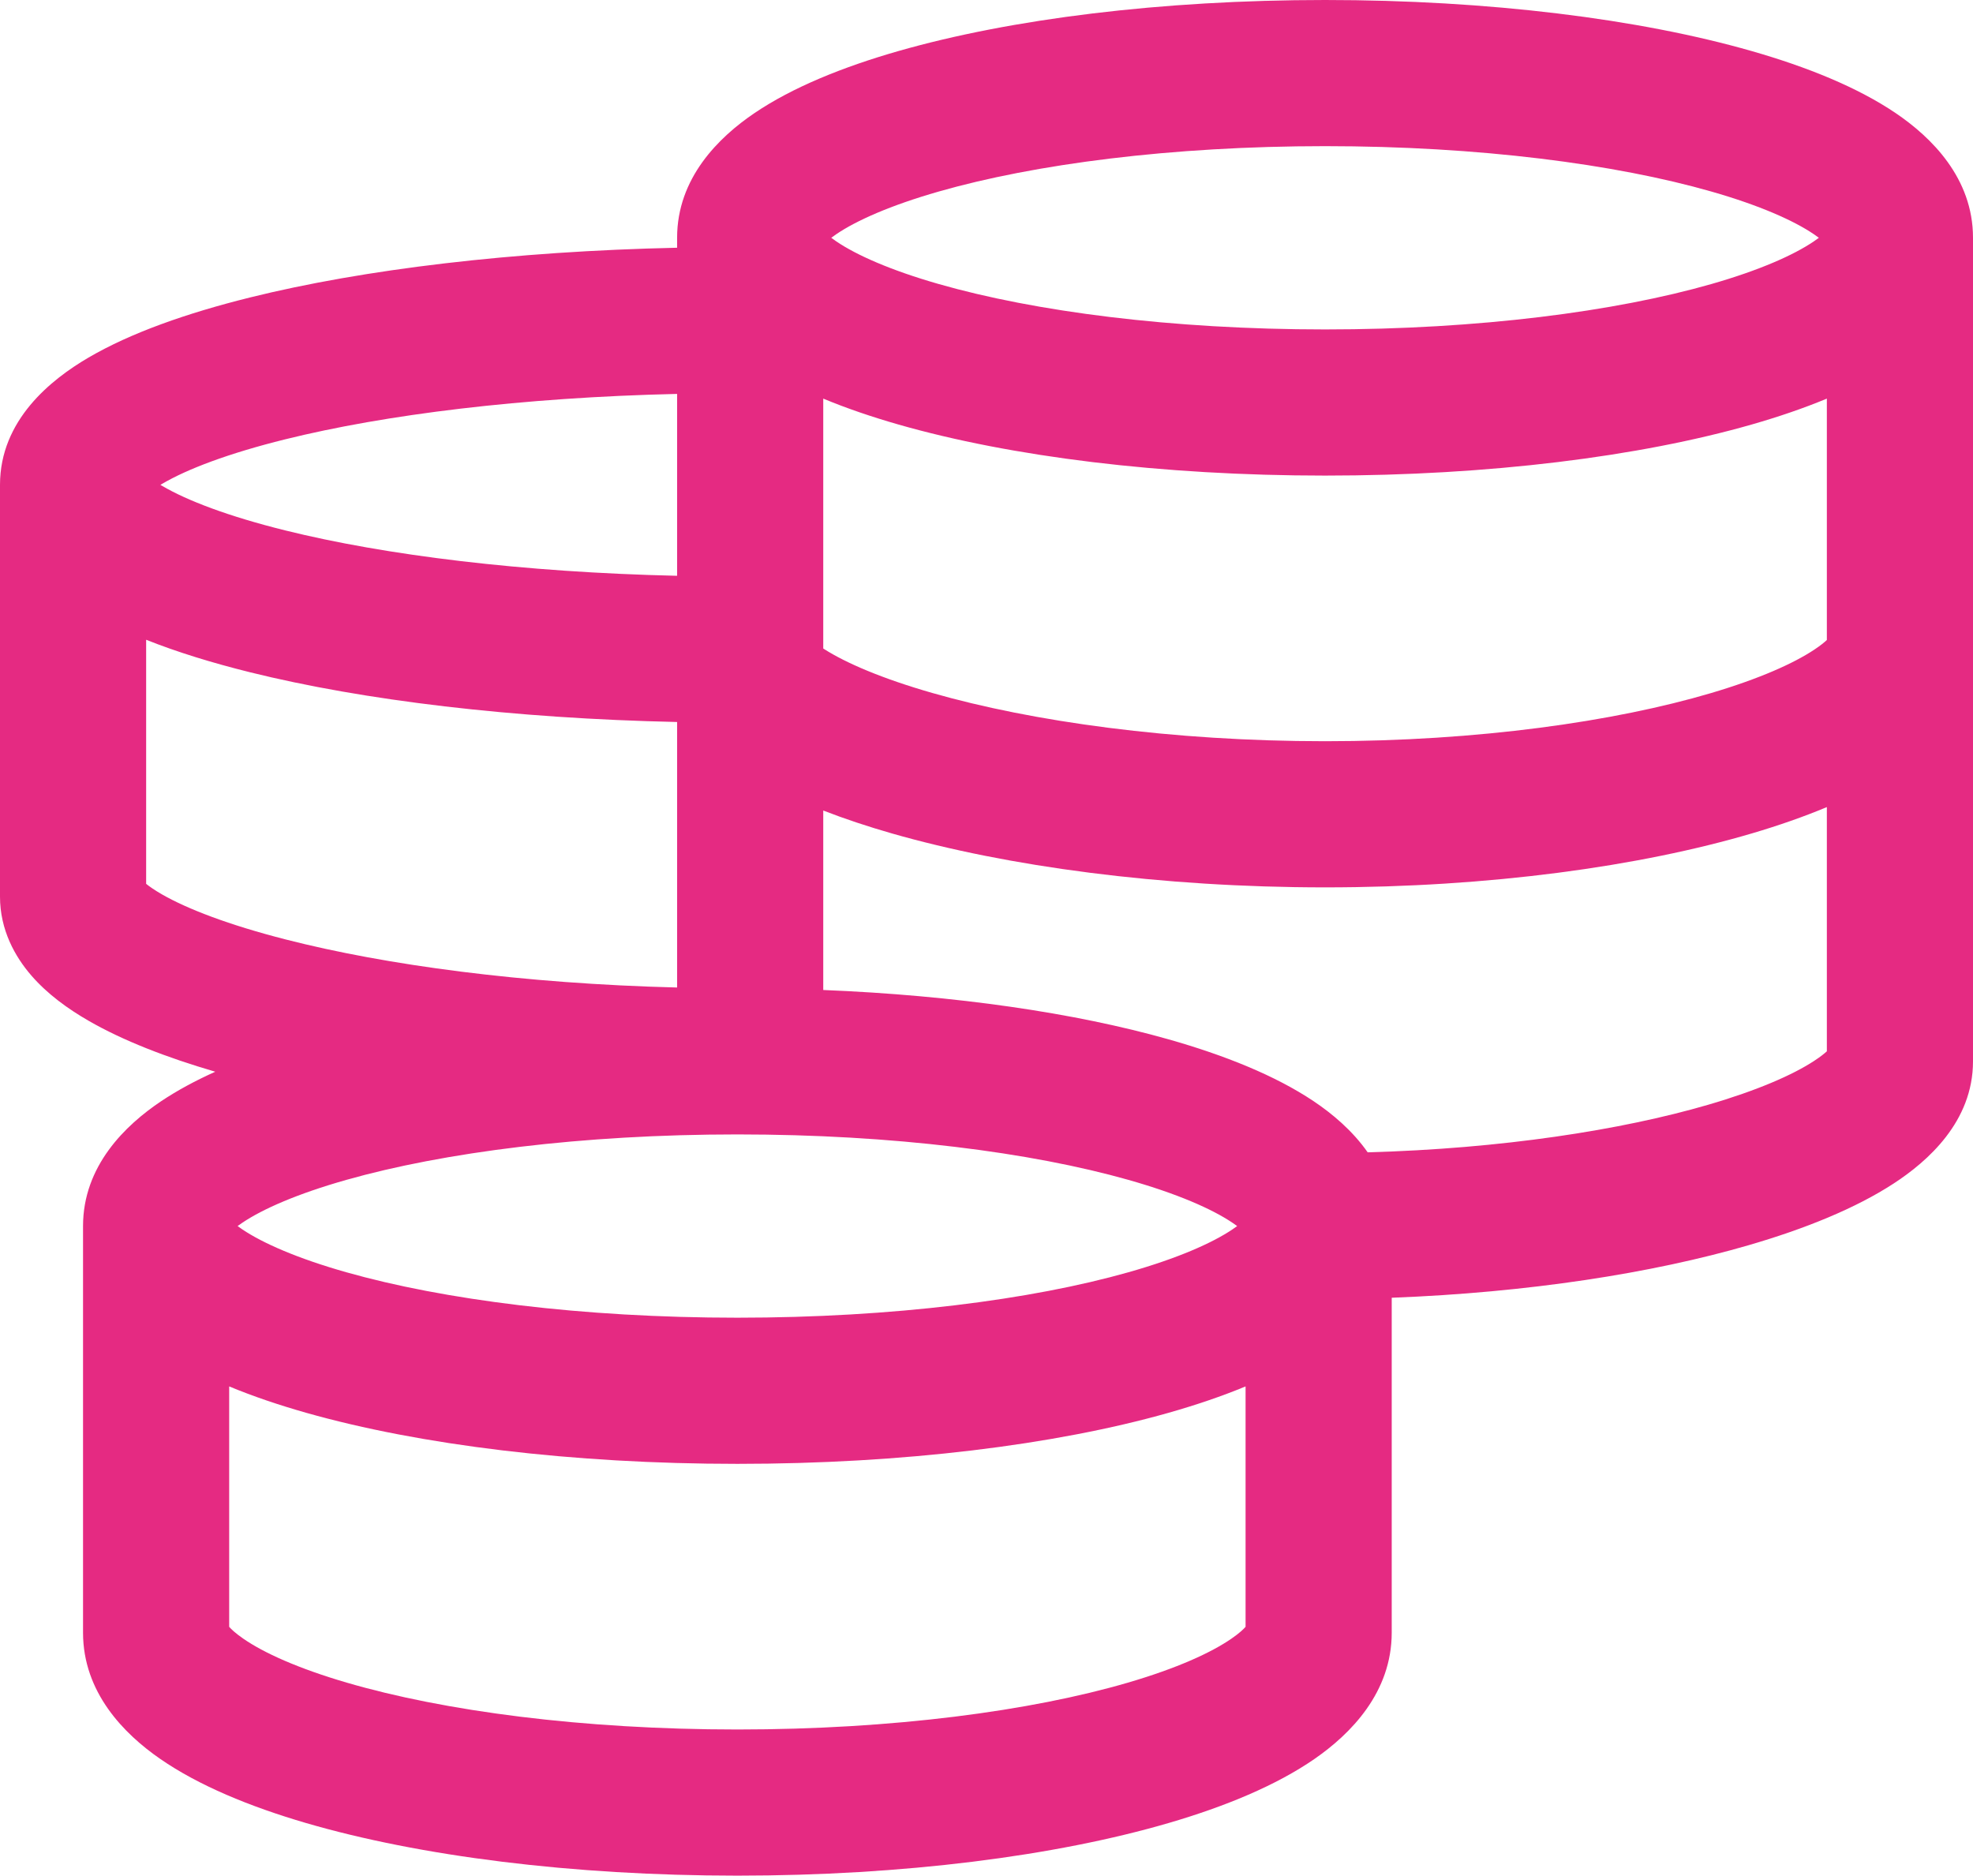 <?xml version="1.0" encoding="UTF-8"?> <svg xmlns="http://www.w3.org/2000/svg" width="81" height="77" viewBox="0 0 81 77" fill="none"><path fill-rule="evenodd" clip-rule="evenodd" d="M36.883 2.096C41.492 0.776 47.683 0 54.399 0C61.113 0 67.305 0.776 71.913 2.096C74.197 2.75 76.263 3.586 77.828 4.645C79.289 5.635 81 7.309 81 9.762V43.571C81 46.053 79.124 47.686 77.743 48.586C76.178 49.606 74.105 50.445 71.795 51.117C67.835 52.27 62.722 53.064 57.136 53.276V67.025C57.136 69.479 55.453 71.18 53.967 72.208C52.388 73.299 50.299 74.161 47.989 74.836C43.327 76.199 37.065 77 30.273 77C23.481 77 17.218 76.2 12.557 74.838C10.246 74.162 8.158 73.3 6.579 72.209C5.091 71.181 3.409 69.479 3.409 67.025V50.333C3.409 47.865 5.147 46.191 6.615 45.208C7.274 44.767 8.022 44.364 8.838 43.997C6.824 43.409 5.044 42.715 3.647 41.911C2.791 41.419 1.948 40.811 1.288 40.049C0.619 39.277 0 38.18 0 36.809V19.905C0 17.243 2.099 15.579 3.626 14.684C5.362 13.667 7.673 12.854 10.267 12.211C14.934 11.054 21.064 10.316 27.798 10.17V9.762C27.798 7.31 29.508 5.636 30.97 4.646C32.534 3.586 34.6 2.75 36.883 2.096ZM34.126 9.762C34.187 9.716 34.256 9.666 34.335 9.613C35.159 9.055 36.549 8.433 38.536 7.864C42.469 6.737 48.078 6 54.399 6C60.718 6 66.327 6.737 70.261 7.864C72.248 8.433 73.638 9.055 74.463 9.613C74.541 9.666 74.611 9.716 74.672 9.762C74.611 9.808 74.541 9.857 74.463 9.911C73.638 10.469 72.248 11.091 70.261 11.66C66.327 12.787 60.718 13.524 54.399 13.524C48.08 13.524 42.471 12.787 38.537 11.66C36.55 11.091 35.16 10.469 34.335 9.911C34.256 9.857 34.187 9.808 34.126 9.762ZM75.069 9.397C75.076 9.383 75.081 9.377 75.081 9.377C75.082 9.377 75.079 9.384 75.069 9.397ZM75 16.364C74.041 16.763 73.002 17.116 71.913 17.428C67.305 18.748 61.113 19.524 54.399 19.524C47.685 19.524 41.493 18.748 36.885 17.428C35.796 17.116 34.757 16.763 33.798 16.364V26.623C33.806 26.629 33.816 26.634 33.825 26.64C34.725 27.216 36.211 27.857 38.274 28.448C42.36 29.62 48.106 30.429 54.399 30.429C60.69 30.429 66.295 29.62 70.237 28.455C72.227 27.867 73.638 27.233 74.484 26.67C74.745 26.497 74.905 26.363 75 26.274V16.364ZM75 33.133C74.051 33.53 73.021 33.889 71.937 34.209C67.336 35.569 61.141 36.429 54.399 36.429C47.655 36.429 41.339 35.569 36.62 34.216C35.63 33.932 34.682 33.618 33.798 33.274V40.642C39.208 40.861 44.13 41.579 47.965 42.665C50.27 43.318 52.354 44.152 53.931 45.208C54.691 45.717 55.523 46.412 56.149 47.306C61.634 47.155 66.538 46.399 70.118 45.356C72.145 44.766 73.593 44.129 74.466 43.56C74.735 43.385 74.901 43.25 75 43.159V33.133ZM75.129 43.019C75.13 43.019 75.126 43.026 75.114 43.04C75.123 43.026 75.129 43.019 75.129 43.019ZM51.221 49.936C51.222 49.936 51.218 49.943 51.208 49.957C51.216 49.943 51.221 49.936 51.221 49.936ZM27.798 40.54V29.64C21.064 29.494 14.934 28.756 10.267 27.599C8.724 27.216 7.281 26.774 6 26.264V36.284C6.131 36.39 6.336 36.536 6.64 36.711C7.686 37.313 9.388 37.969 11.732 38.568C15.846 39.621 21.466 40.381 27.798 40.54ZM6.585 19.905C6.61 19.919 6.635 19.934 6.661 19.949C7.685 20.55 9.368 21.194 11.71 21.775C15.821 22.794 21.446 23.493 27.798 23.638V16.171C21.446 16.317 15.821 17.016 11.71 18.035C9.368 18.615 7.685 19.259 6.661 19.86C6.635 19.875 6.61 19.89 6.585 19.905ZM5.867 19.357C5.868 19.357 5.875 19.364 5.884 19.38C5.871 19.365 5.867 19.357 5.867 19.357ZM75.107 26.16C75.115 26.146 75.12 26.14 75.121 26.14C75.121 26.14 75.118 26.147 75.107 26.16ZM33.729 9.397C33.719 9.384 33.716 9.377 33.716 9.377C33.717 9.377 33.722 9.383 33.729 9.397ZM30.273 46.571C23.878 46.571 18.201 47.309 14.216 48.438C12.204 49.008 10.793 49.631 9.954 50.193C9.879 50.243 9.813 50.29 9.754 50.333C9.813 50.377 9.879 50.424 9.954 50.474C10.793 51.035 12.204 51.659 14.216 52.229C18.201 53.358 23.878 54.095 30.273 54.095C36.667 54.095 42.345 53.358 46.329 52.229C48.342 51.659 49.753 51.035 50.591 50.474C50.666 50.424 50.732 50.377 50.791 50.333C50.732 50.29 50.666 50.243 50.591 50.193C49.753 49.631 48.342 49.008 46.329 48.438C42.345 47.309 36.667 46.571 30.273 46.571ZM51.136 56.916C50.153 57.324 49.085 57.684 47.965 58.002C43.312 59.32 37.058 60.095 30.273 60.095C23.488 60.095 17.233 59.32 12.581 58.002C11.46 57.684 10.392 57.324 9.409 56.916V66.786C9.489 66.879 9.658 67.043 9.99 67.273C10.826 67.851 12.232 68.492 14.24 69.078C18.216 70.24 23.885 71 30.273 71C36.66 71 42.33 70.239 46.305 69.077C48.313 68.49 49.719 67.849 50.556 67.271C50.888 67.042 51.056 66.878 51.136 66.785V56.916ZM51.2 66.698C51.201 66.698 51.198 66.704 51.19 66.716C51.196 66.704 51.2 66.698 51.2 66.698ZM9.346 66.7C9.346 66.7 9.35 66.706 9.356 66.718C9.348 66.706 9.345 66.7 9.346 66.7ZM9.324 49.936C9.325 49.936 9.33 49.943 9.337 49.957C9.327 49.943 9.323 49.936 9.324 49.936Z" fill="#E52A82"></path></svg> 